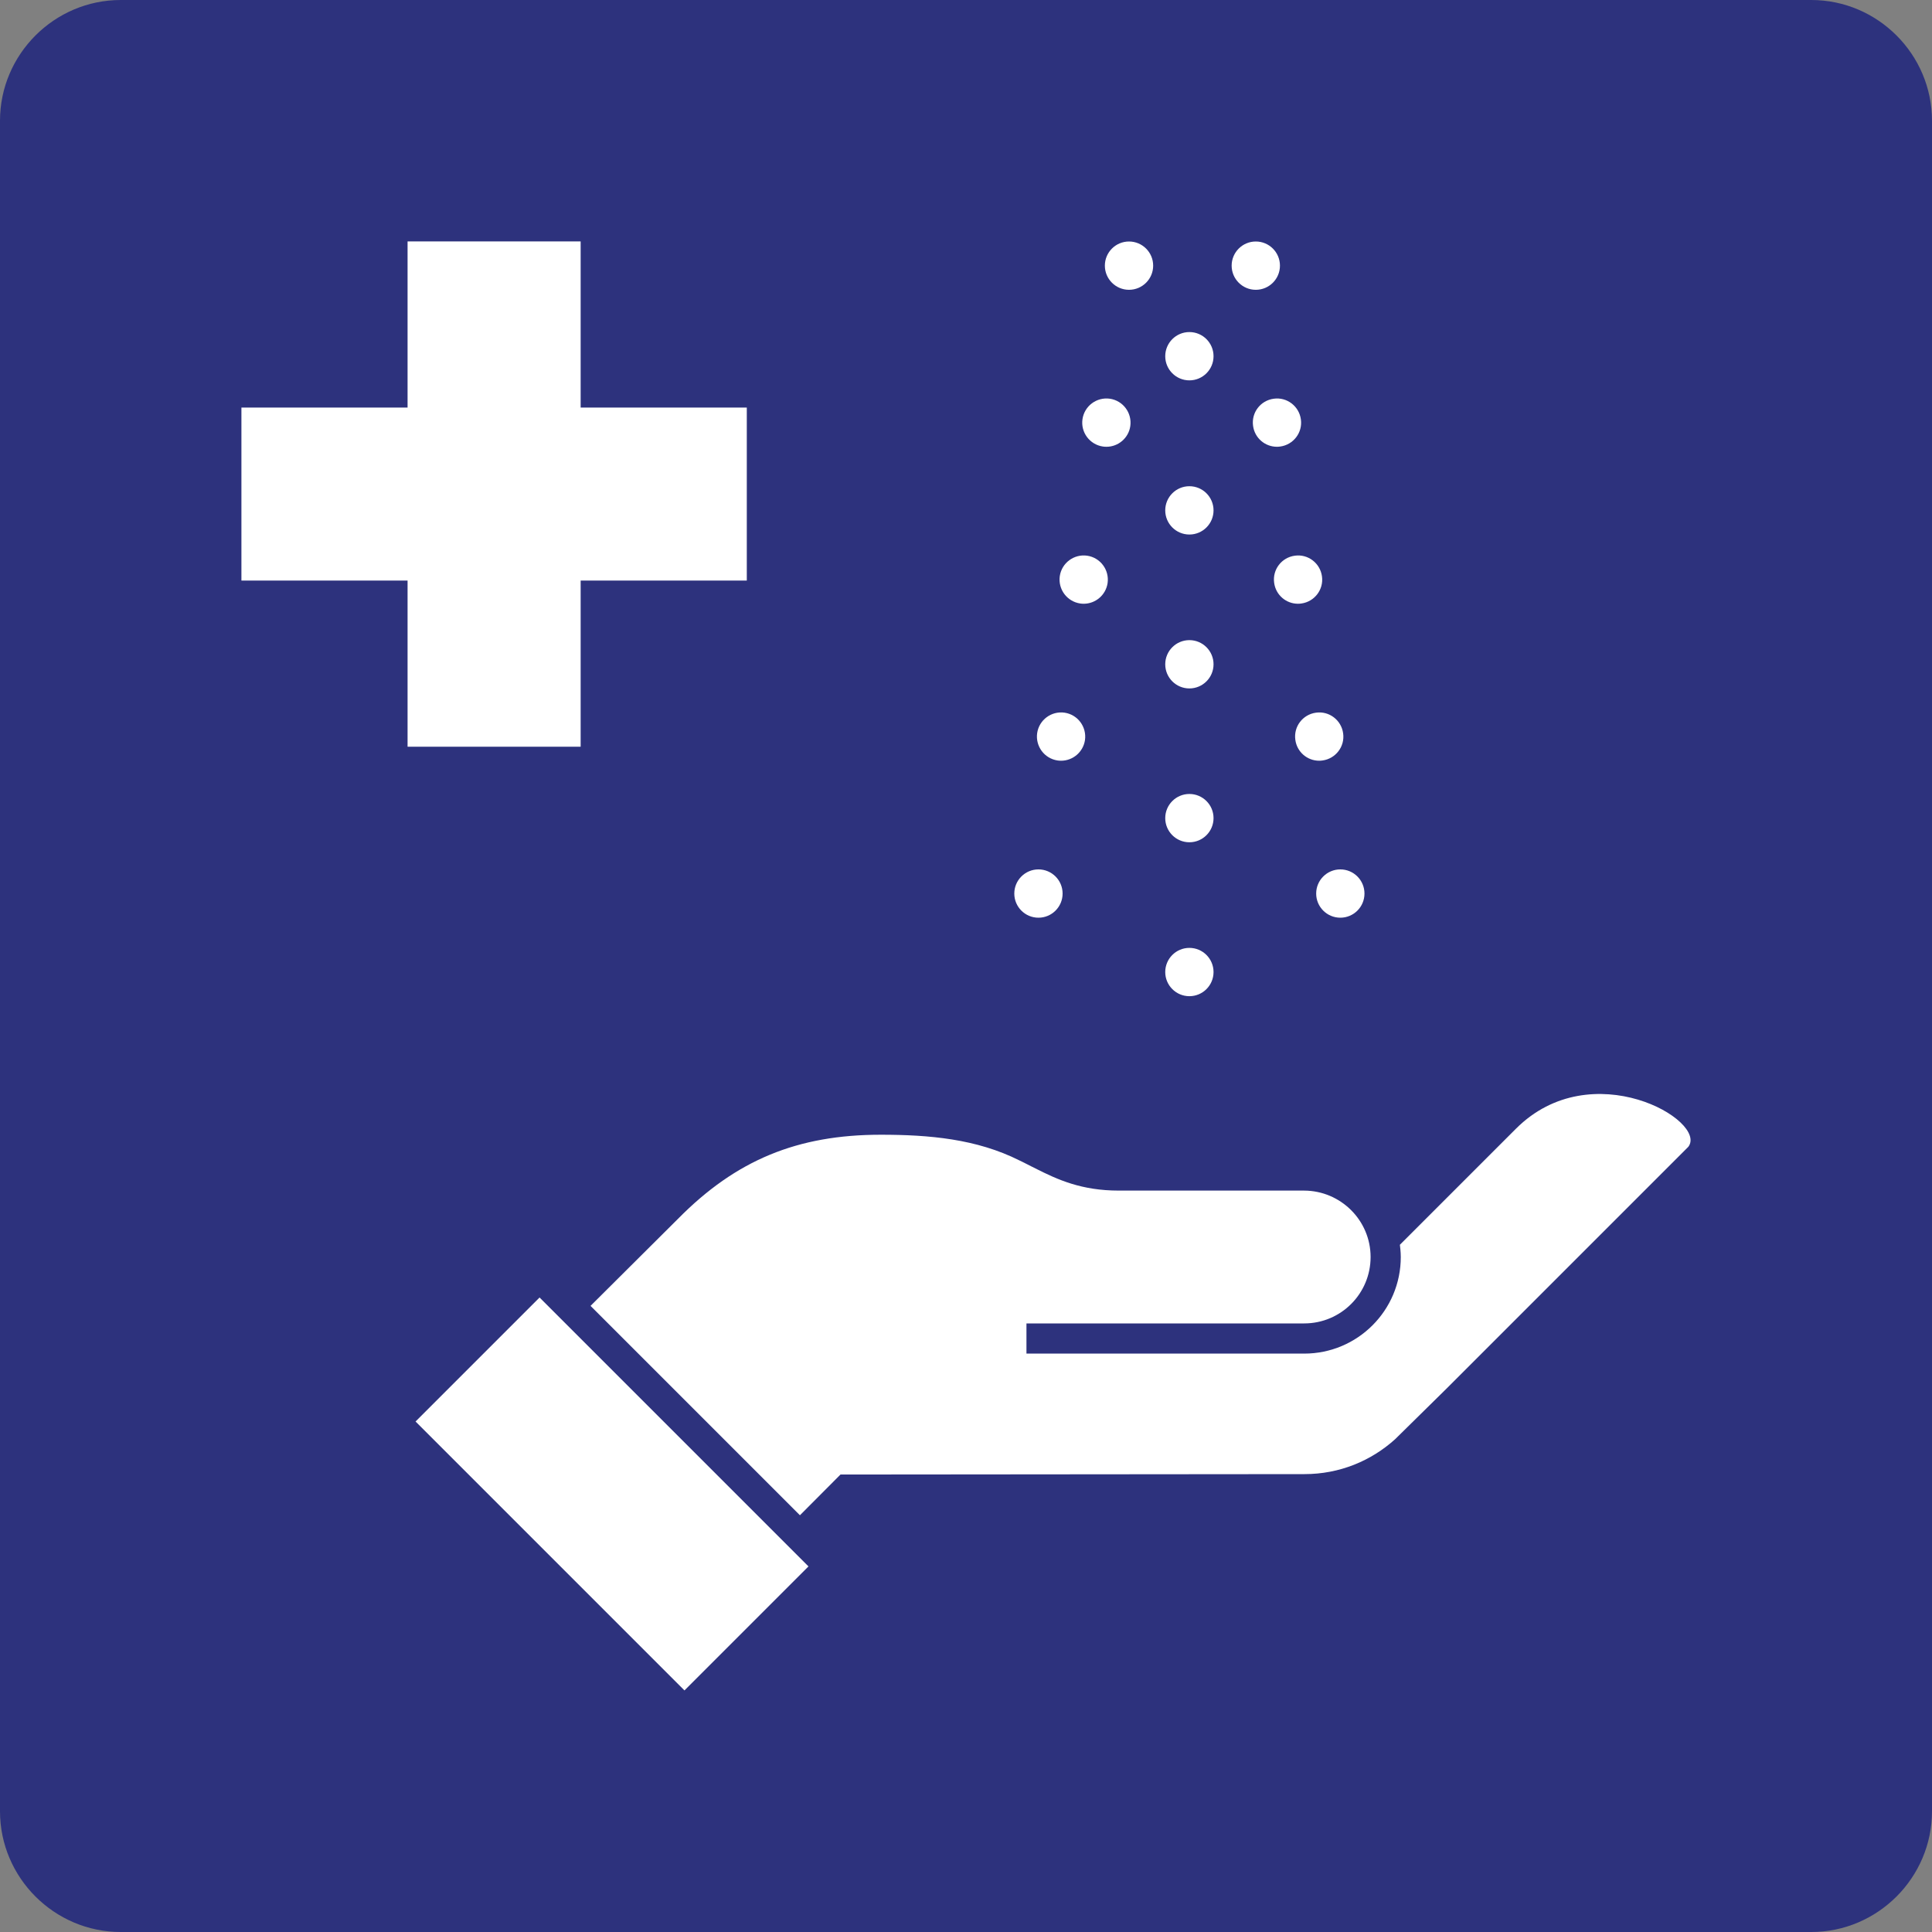 <?xml version="1.0" encoding="utf-8"?>
<!-- Generator: Adobe Illustrator 25.3.1, SVG Export Plug-In . SVG Version: 6.00 Build 0)  -->
<svg version="1.0" id="_x3C_Ebene_x3E_" xmlns="http://www.w3.org/2000/svg" xmlns:xlink="http://www.w3.org/1999/xlink" x="0px"
	 y="0px" viewBox="0 0 24 24" enable-background="new 0 0 24 24" xml:space="preserve">
<rect x="0" y="0" width="24" height="24" fill="#808080" stroke="none"/>
<g id="SVG_x5F_24x24pt">
	<path id="backgroundBlue" fill="#2D327D" d="M0,22.5v-21C0,0.675,0.675,0,1.5,0h21C23.325,0,24,0.675,24,1.5v21
		c0,0.825-0.675,1.5-1.5,1.5h-21C0.675,24,0,23.325,0,22.5z"/>
	<g id="content">
		<polygon fill="#FFFFFF" points="7.213,9.276 7.213,7.212 9.277,7.212 9.277,5.063 7.213,5.063 7.213,2.999 5.063,2.999 
			5.063,5.063 2.999,5.063 2.999,7.212 5.063,7.212 5.063,9.276 		"/>
		
			<rect x="6.516" y="16.197" transform="matrix(0.707 -0.707 0.707 0.707 -10.896 10.814)" fill="#FFFFFF" width="2.179" height="4.725"/>
		<path fill="#FFFFFF" d="M18.832,14.021l-1.442,1.442c0,0,0,0.001,0,0.001c0.002,0.018,0.004,0.037,0.006,0.056
			c0.003,0.031,0.005,0.063,0.005,0.095c0,0.663-0.537,1.2-1.2,1.2h-3.45V16.44h3.45c0.456,0,0.825-0.369,0.825-0.825
			c0-0.455-0.371-0.823-0.825-0.825h-2.302c-0.464,0-0.759-0.135-1.036-0.275c-0.016-0.008-0.032-0.016-0.048-0.024l-0.059-0.03
			c-0.03-0.016-0.061-0.03-0.091-0.045c-0.534-0.269-1.126-0.32-1.723-0.32c-1.033,0-1.797,0.312-2.519,1.044l-1.087,1.082
			l2.601,2.601l0.504-0.506l5.764-0.005c0.435,0,0.827-0.164,1.126-0.434l0.641-0.631l2.904-2.904l0.097-0.097
			C21.219,13.922,19.771,13.082,18.832,14.021z"/>
		<path fill="#FFFFFF" d="M13.42,7.497C13.434,7.499,13.448,7.5,13.462,7.5c0.147,0,0.275-0.108,0.297-0.257
			c0.023-0.164-0.09-0.316-0.254-0.34c-0.164-0.023-0.316,0.09-0.34,0.254C13.142,7.321,13.255,7.473,13.42,7.497z"/>
		<path fill="#FFFFFF" d="M13.701,5.547c0.014,0.002,0.029,0.003,0.044,0.003c0.146,0,0.275-0.108,0.296-0.257
			c0.023-0.164-0.09-0.316-0.254-0.34c-0.164-0.023-0.316,0.09-0.34,0.254C13.423,5.371,13.537,5.523,13.701,5.547z"/>
		<path fill="#FFFFFF" d="M13.138,9.447c0.014,0.002,0.029,0.003,0.043,0.003c0.147,0,0.275-0.108,0.297-0.257
			c0.023-0.164-0.09-0.316-0.254-0.34c-0.164-0.023-0.316,0.09-0.34,0.254C12.861,9.271,12.974,9.423,13.138,9.447z"/>
		<path fill="#FFFFFF" d="M16.085,6.903c-0.164,0.022-0.28,0.172-0.257,0.337c0.02,0.151,0.148,0.26,0.296,0.26
			c0.014,0,0.027-0.001,0.041-0.003c0.164-0.022,0.28-0.173,0.257-0.337C16.4,6.996,16.249,6.88,16.085,6.903z"/>
		<path fill="#FFFFFF" d="M15.823,4.953c-0.164,0.022-0.28,0.172-0.257,0.337c0.02,0.151,0.148,0.26,0.297,0.26
			c0.013,0,0.026-0.001,0.04-0.003c0.164-0.022,0.28-0.173,0.257-0.337C16.138,5.046,15.987,4.93,15.823,4.953z"/>
		<path fill="#FFFFFF" d="M16.348,8.853c-0.164,0.022-0.28,0.172-0.257,0.337c0.02,0.151,0.148,0.26,0.296,0.26
			c0.014,0,0.027-0.001,0.041-0.003c0.164-0.022,0.28-0.173,0.257-0.337C16.663,8.946,16.512,8.83,16.348,8.853z"/>
		<circle fill="#FFFFFF" cx="14.775" cy="10.163" r="0.3"/>
		<circle fill="#FFFFFF" cx="14.775" cy="6.34" r="0.3"/>
		<circle fill="#FFFFFF" cx="14.775" cy="8.252" r="0.3"/>
		<circle fill="#FFFFFF" cx="15.6" cy="3.3" r="0.3"/>
		<circle fill="#FFFFFF" cx="14.025" cy="3.3" r="0.3"/>
		<circle fill="#FFFFFF" cx="14.775" cy="4.425" r="0.3"/>
		<circle fill="#FFFFFF" cx="12.9" cy="11.1" r="0.3"/>
		<circle fill="#FFFFFF" cx="14.775" cy="12.075" r="0.3"/>
		<circle fill="#FFFFFF" cx="16.65" cy="11.1" r="0.3"/>
	</g>
</g>
</svg>
